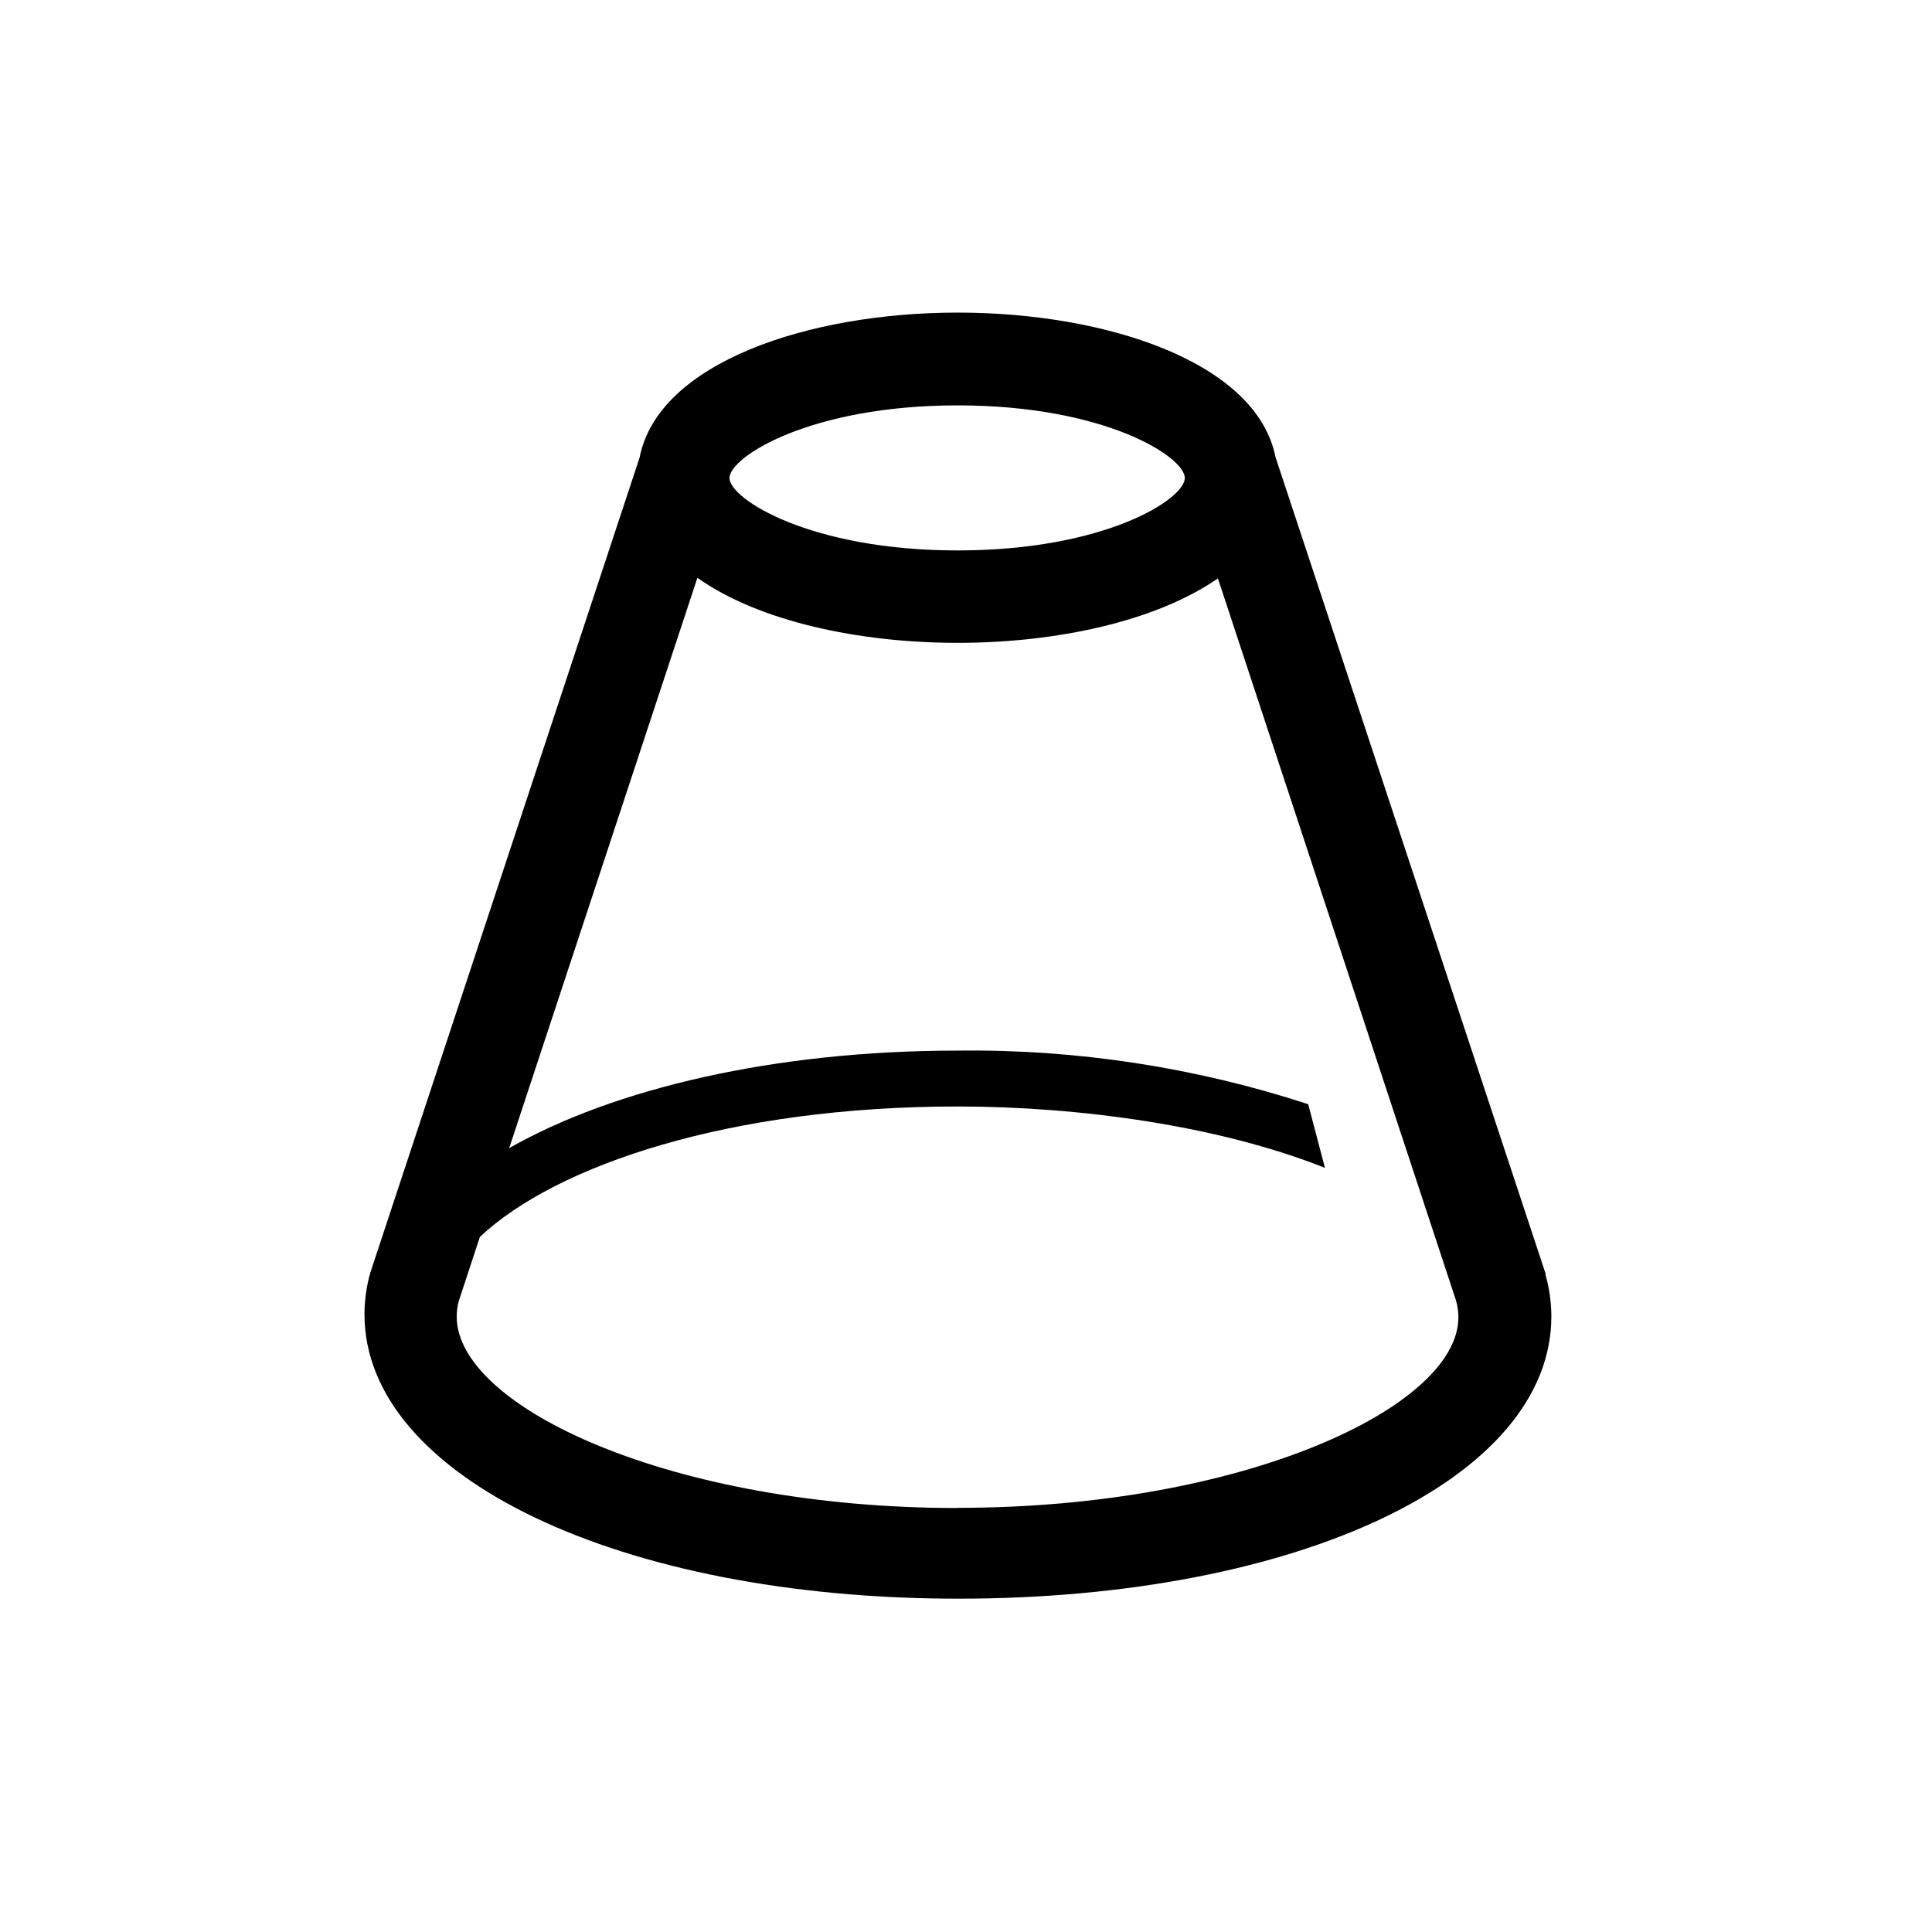 <?xml version="1.0" encoding="UTF-8"?>
<!-- Uploaded to: SVG Repo, www.svgrepo.com, Generator: SVG Repo Mixer Tools -->
<svg fill="#000000" width="800px" height="800px" version="1.1" viewBox="144 144 512 512" xmlns="http://www.w3.org/2000/svg">
 <path d="m553.56 481.77c0.027-0.113 0.027-0.234 0-0.352l-71.539-216.29c-5.039-25.191-44.891-38.289-84.238-38.289s-79.352 13.199-84.289 38.441l-71.336 215.93c-1.043 3.621-1.57 7.371-1.562 11.137 0 42.926 67.609 75.32 157.34 75.32 89.727 0 157.19-31.641 157.19-74.816-0.016-3.75-0.543-7.477-1.562-11.086zm-155.78-230.34c39.094 0 60.207 13.652 60.207 19.246s-21.109 19.195-60.207 19.195c-39.094 0-60.457-13.652-60.457-19.195s21.312-19.246 60.457-19.246zm0 292.21c-75.973 0-132.75-26.801-132.75-50.734 0.004-1.449 0.207-2.891 0.605-4.285l5.543-16.828c20.152-18.941 66-34.562 126.61-34.562 31.992 0 69.172 5.039 97.336 16.273l-4.434-16.875c-29.98-9.793-61.363-14.594-92.902-14.207-48.566 0-91.141 10.078-118.85 25.844l49.879-151.14c16.219 11.492 42.672 17.234 68.969 17.234 26.301 0 52.598-5.742 68.973-17.078l63.129 191.45-0.004-0.004c0.398 1.426 0.602 2.902 0.605 4.383 0 23.68-56.727 50.484-132.7 50.484z"/>
</svg>